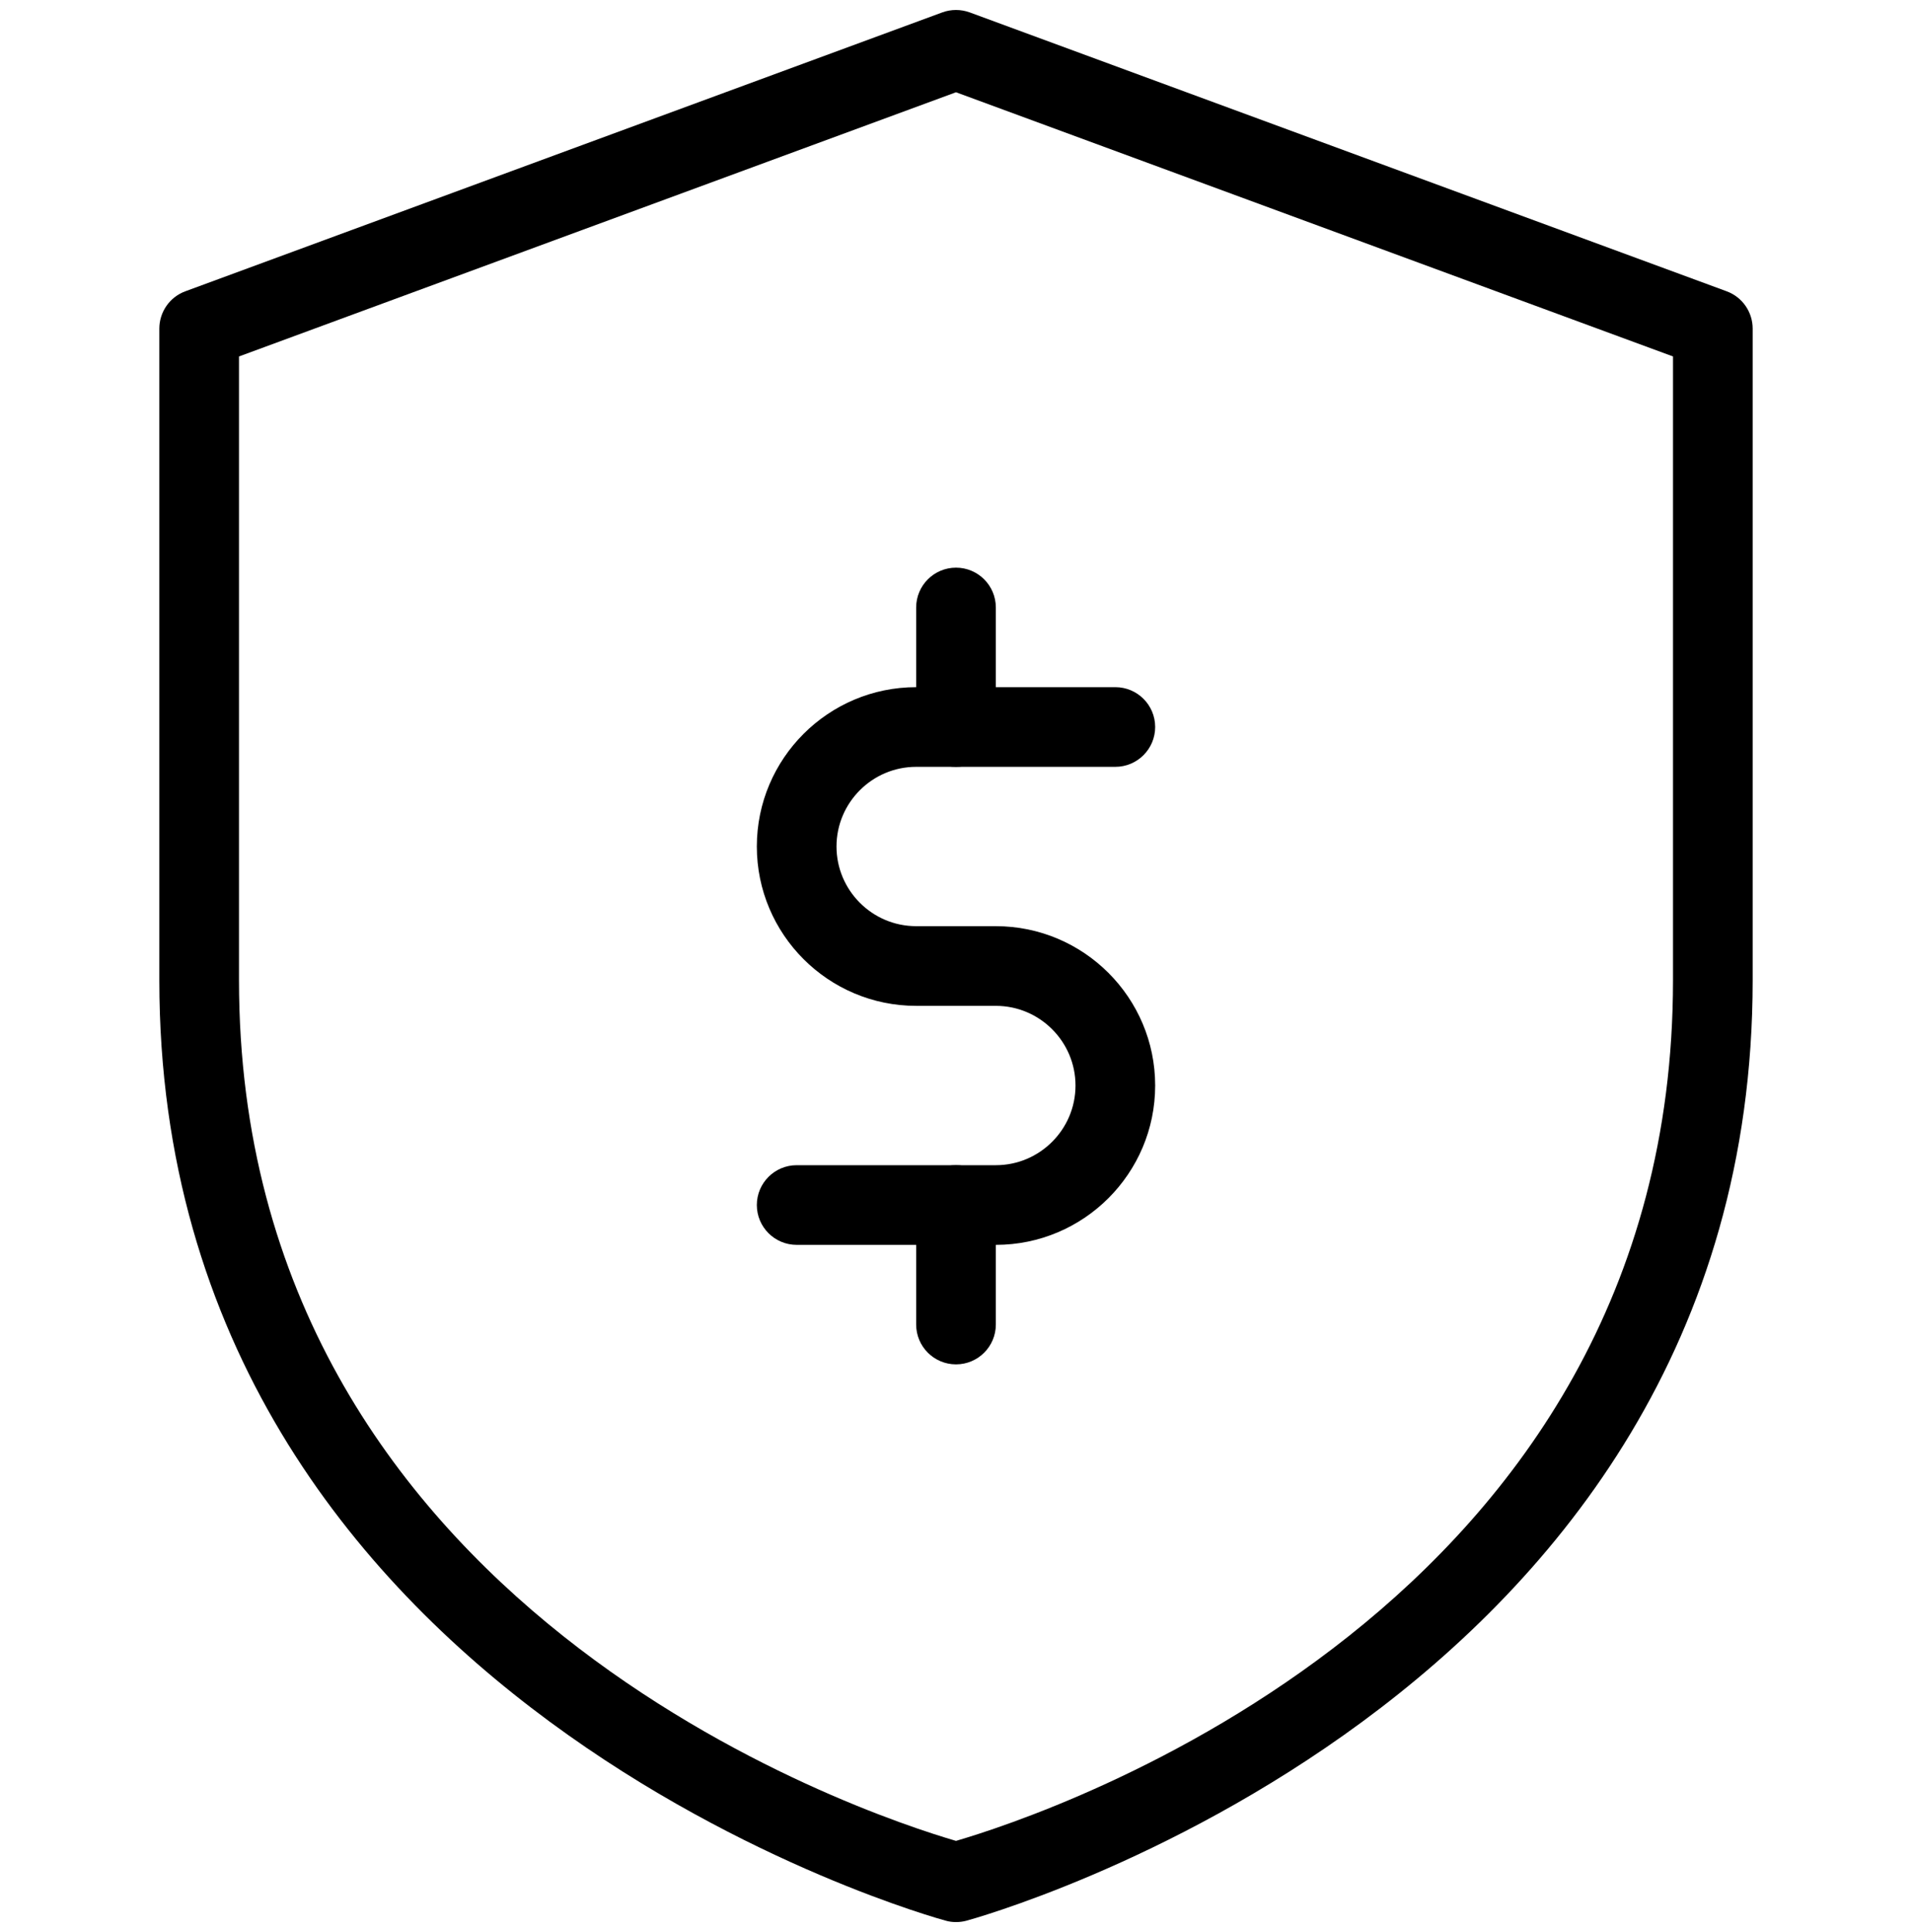 <svg width="96" height="97" viewBox="0 0 96 97" fill="none" xmlns="http://www.w3.org/2000/svg">
<g clip-path="url(#clip0_3966_6984)">
<path d="M48 96.5C47.828 96.5 47.66 96.48 47.492 96.432C47.096 96.332 8 85.62 8 49.216V16.5C8 15.664 8.52 14.912 9.308 14.624L47.308 0.624C47.752 0.46 48.244 0.46 48.692 0.624L86.692 14.624C87.48 14.912 88 15.664 88 16.5V49.216C88 85.624 48.904 96.332 48.508 96.436C48.34 96.48 48.172 96.5 48 96.5ZM12 17.896V49.216C12 80.744 43.4 91.08 48 92.424C52.6 91.08 84 80.744 84 49.216V17.896L48 4.632L12 17.896Z" fill="black"/>
<path d="M50 62.5H40C38.896 62.5 38 61.604 38 60.5C38 59.396 38.896 58.5 40 58.5H50C52.204 58.5 54 56.704 54 54.5C54 52.296 52.204 50.5 50 50.5H46C41.588 50.5 38 46.912 38 42.5C38 38.088 41.588 34.5 46 34.5H56C57.104 34.5 58 35.396 58 36.5C58 37.604 57.104 38.5 56 38.5H46C43.796 38.5 42 40.296 42 42.5C42 44.704 43.796 46.5 46 46.5H50C54.412 46.5 58 50.088 58 54.5C58 58.912 54.412 62.5 50 62.5Z" fill="black"/>
<path d="M48 68.5C46.896 68.5 46 67.604 46 66.5V60.5C46 59.396 46.896 58.5 48 58.5C49.104 58.5 50 59.396 50 60.5V66.5C50 67.604 49.104 68.5 48 68.5Z" fill="black"/>
<path d="M48 38.5C46.896 38.5 46 37.604 46 36.5V30.5C46 29.396 46.896 28.5 48 28.5C49.104 28.5 50 29.396 50 30.5V36.5C50 37.604 49.104 38.5 48 38.5Z" fill="black"/>
</g>
<defs>
<clipPath id="clip0_3966_6984">
<rect width="96" height="96" fill="white" transform="translate(0 0.5)"/>
</clipPath>
</defs>
</svg>
